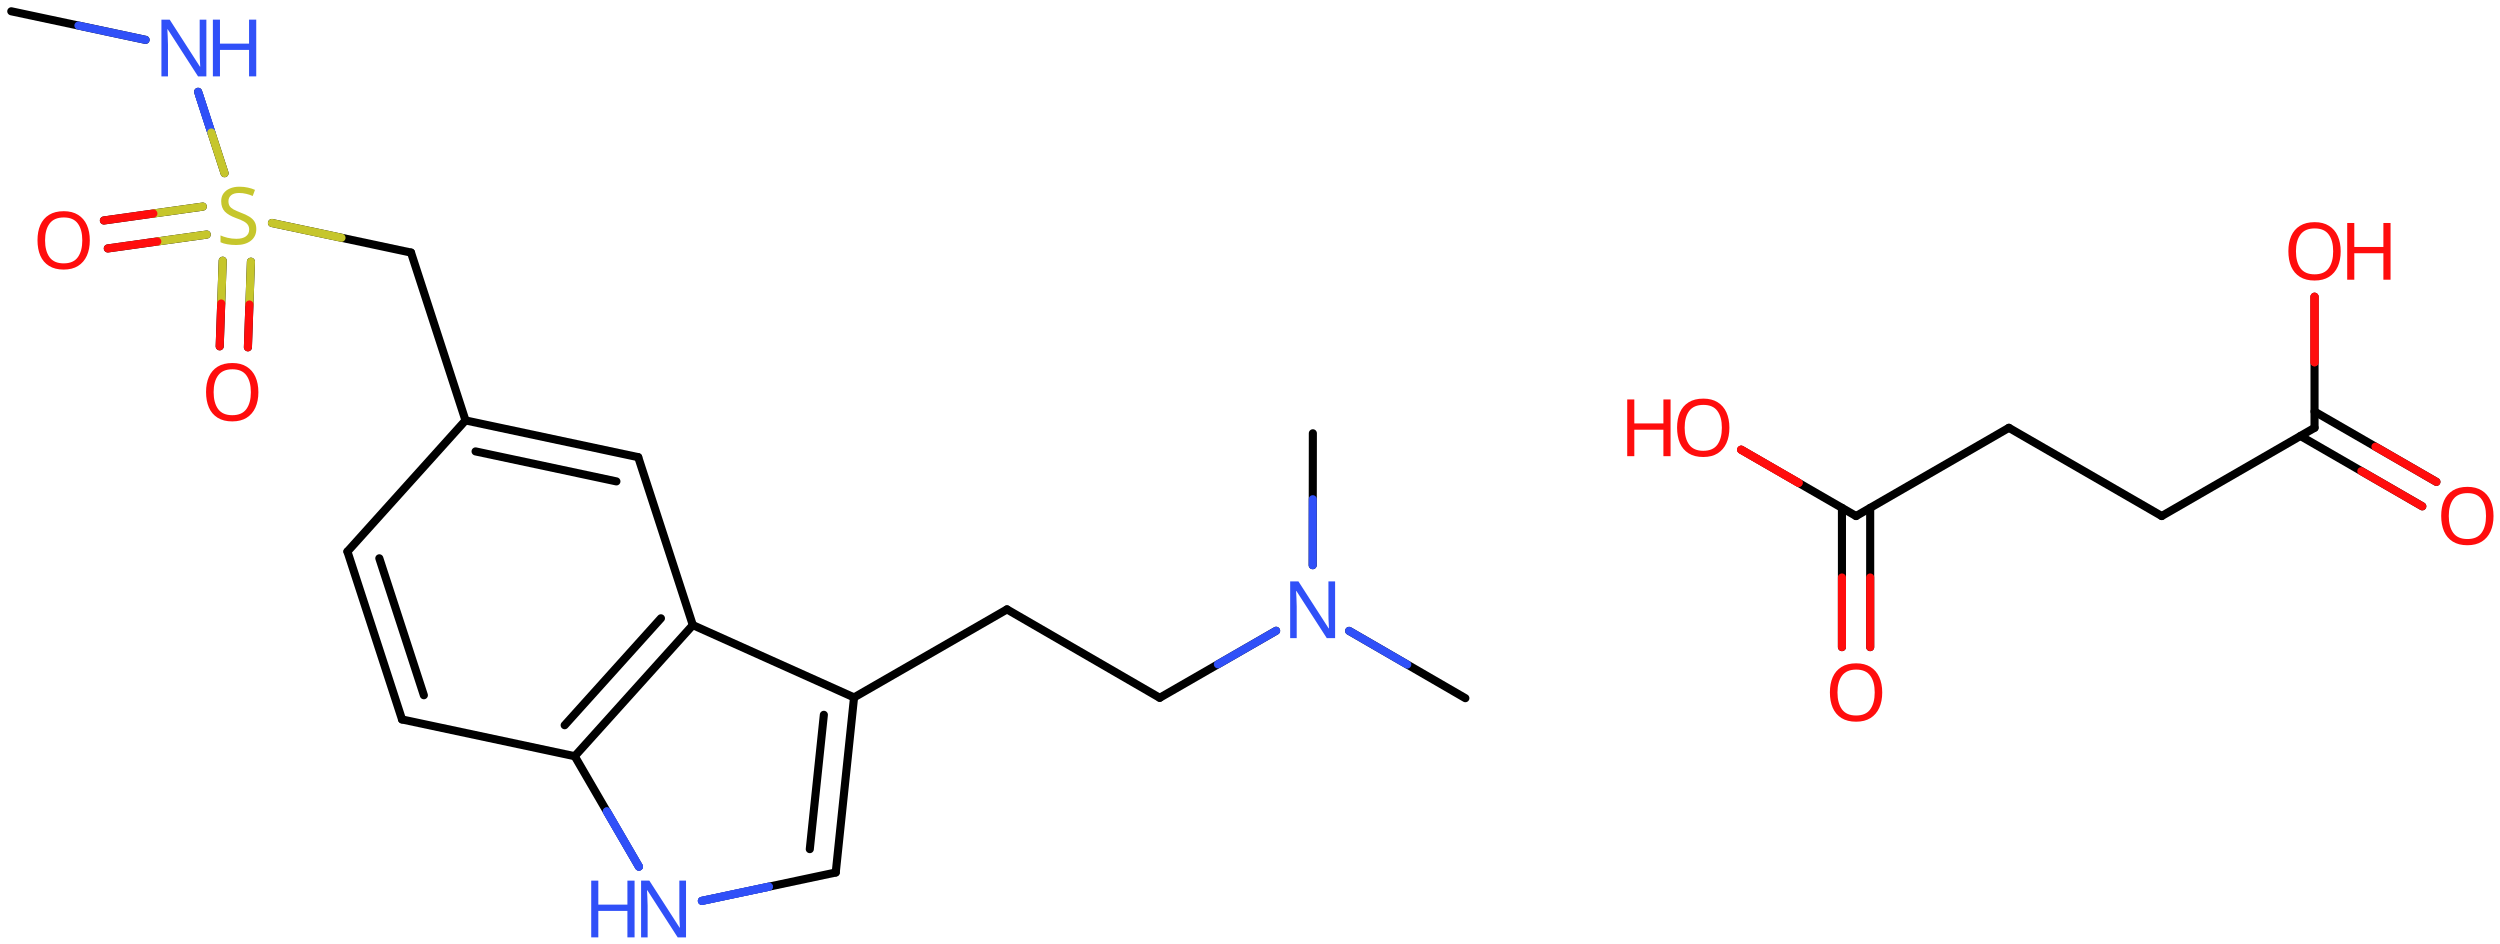 <svg xmlns="http://www.w3.org/2000/svg" xmlns:xlink="http://www.w3.org/1999/xlink" height="81.513mm" version="1.2" viewBox="0 0 215.904 81.513" width="215.904mm">
      
    <desc>Generated by the Chemistry Development Kit (http://github.com/cdk)</desc>
      
    <g fill="#FF0D0D" stroke="#000000" stroke-linecap="round" stroke-linejoin="round" stroke-width=".7">
            
        <rect fill="#FFFFFF" height="82.0" stroke="none" width="216.0" x=".0" y=".0"/>
            
        <g class="mol" id="mol1">
                  
            <line class="bond" id="mol1bnd1" x1=".975" x2="12.571" y1=".975" y2="3.442"/>
                  
            <line class="bond" id="mol1bnd2" x1="17.11" x2="19.392" y1="7.928" y2="14.957"/>
                  
            <g class="bond" id="mol1bnd3">
                        
                <line x1="17.853" x2="9.312" y1="20.256" y2="21.455"/>
                        
                <line x1="17.514" x2="8.973" y1="17.841" y2="19.04"/>
                      
                <line class="hi" stroke="#C6C62C" x1="17.853" x2="13.582" y1="20.256" y2="20.855"/>
                <line class="hi" stroke="#FF0D0D" x1="9.312" x2="13.582" y1="21.455" y2="20.855"/>
                <line class="hi" stroke="#C6C62C" x1="17.514" x2="13.244" y1="17.841" y2="18.441"/>
                <line class="hi" stroke="#FF0D0D" x1="8.973" x2="13.244" y1="19.04" y2="18.441"/>
            </g>
                  
            <g class="bond" id="mol1bnd4">
                        
                <line x1="21.67" x2="21.41" y1="22.601" y2="29.994"/>
                        
                <line x1="19.233" x2="18.974" y1="22.516" y2="29.908"/>
                      
                <line class="hi" stroke="#C6C62C" x1="21.67" x2="21.54" y1="22.601" y2="26.297"/>
                <line class="hi" stroke="#FF0D0D" x1="21.41" x2="21.54" y1="29.994" y2="26.297"/>
                <line class="hi" stroke="#C6C62C" x1="19.233" x2="19.104" y1="22.516" y2="26.212"/>
                <line class="hi" stroke="#FF0D0D" x1="18.974" x2="19.104" y1="29.908" y2="26.212"/>
            </g>
                  
            <line class="bond" id="mol1bnd5" x1="23.487" x2="35.495" y1="19.258" y2="21.812"/>
                  
            <line class="bond" id="mol1bnd6" x1="35.495" x2="40.202" y1="21.812" y2="36.307"/>
                  
            <g class="bond" id="mol1bnd7">
                        
                <line x1="55.117" x2="40.202" y1="39.482" y2="36.307"/>
                        
                <line x1="53.233" x2="41.072" y1="41.574" y2="38.985"/>
                      
            </g>
                  
            <line class="bond" id="mol1bnd8" x1="55.117" x2="59.833" y1="39.482" y2="53.983"/>
                  
            <g class="bond" id="mol1bnd9">
                        
                <line x1="49.636" x2="59.833" y1="65.308" y2="53.983"/>
                        
                <line x1="48.766" x2="57.079" y1="62.63" y2="53.398"/>
                      
            </g>
                  
            <line class="bond" id="mol1bnd10" x1="49.636" x2="34.721" y1="65.308" y2="62.133"/>
                  
            <g class="bond" id="mol1bnd11">
                        
                <line x1="30.005" x2="34.721" y1="47.632" y2="62.133"/>
                        
                <line x1="32.759" x2="36.605" y1="48.217" y2="60.041"/>
                      
            </g>
                  
            <line class="bond" id="mol1bnd12" x1="40.202" x2="30.005" y1="36.307" y2="47.632"/>
                  
            <line class="bond" id="mol1bnd13" x1="49.636" x2="55.178" y1="65.308" y2="74.843"/>
                  
            <line class="bond" id="mol1bnd14" x1="60.616" x2="72.176" y1="77.801" y2="75.35"/>
                  
            <g class="bond" id="mol1bnd15">
                        
                <line x1="72.176" x2="73.757" y1="75.35" y2="60.231"/>
                        
                <line x1="69.935" x2="71.149" y1="73.332" y2="61.733"/>
                      
            </g>
                  
            <line class="bond" id="mol1bnd16" x1="59.833" x2="73.757" y1="53.983" y2="60.231"/>
                  
            <line class="bond" id="mol1bnd17" x1="73.757" x2="86.965" y1="60.231" y2="52.627"/>
                  
            <line class="bond" id="mol1bnd18" x1="86.965" x2="100.154" y1="52.627" y2="60.264"/>
                  
            <line class="bond" id="mol1bnd19" x1="100.154" x2="110.207" y1="60.264" y2="54.476"/>
                  
            <line class="bond" id="mol1bnd20" x1="116.514" x2="126.55" y1="54.485" y2="60.296"/>
                  
            <line class="bond" id="mol1bnd21" x1="113.366" x2="113.38" y1="48.81" y2="37.42"/>
                  
            <g class="atom" id="mol1atm2">
                        
                <path d="M17.822 6.596h-.72l-2.619 -4.066h-.03q.012 .238 .03 .595q.024 .357 .024 .732v2.739h-.566v-4.9h.714l2.608 4.055h.03q-.006 -.108 -.018 -.328q-.012 -.22 -.024 -.476q-.006 -.262 -.006 -.482v-2.769h.577v4.9z" fill="#3050F8" stroke="none"/>
                        
                <path d="M22.129 6.596h-.62v-2.286h-2.512v2.286h-.613v-4.9h.613v2.072h2.512v-2.072h.62v4.9z" fill="#3050F8" stroke="none"/>
                      
            </g>
                  
            <path class="atom" d="M22.134 19.778q-.0 .649 -.477 1.018q-.47 .363 -1.268 .363q-.416 .0 -.768 -.065q-.345 -.06 -.577 -.173v-.589q.244 .113 .607 .202q.369 .089 .762 .089q.548 .0 .828 -.214q.279 -.214 .279 -.577q.0 -.238 -.107 -.399q-.101 -.167 -.351 -.31q-.25 -.143 -.696 -.297q-.626 -.227 -.947 -.554q-.316 -.333 -.316 -.899q.0 -.393 .197 -.667q.202 -.28 .554 -.428q.357 -.155 .815 -.155q.405 -.0 .738 .077q.34 .072 .614 .197l-.197 .53q-.25 -.114 -.548 -.185q-.297 -.077 -.625 -.077q-.458 -.0 -.69 .196q-.232 .197 -.232 .518q-.0 .244 .101 .411q.107 .166 .339 .297q.232 .125 .631 .28q.429 .155 .726 .34q.298 .178 .453 .434q.155 .25 .155 .637z" fill="#C6C62C" id="mol1atm3" stroke="none"/>
                  
            <path class="atom" d="M7.756 20.757q-.0 .756 -.256 1.327q-.256 .566 -.756 .881q-.5 .316 -1.244 .316q-.756 -.0 -1.262 -.316q-.506 -.315 -.756 -.887q-.244 -.571 -.244 -1.333q-.0 -.75 .244 -1.31q.25 -.566 .756 -.881q.506 -.316 1.274 -.316q.732 .0 1.232 .316q.5 .31 .756 .875q.256 .566 .256 1.328zM3.892 20.757q.0 .922 .387 1.458q.393 .53 1.221 .53q.839 -.0 1.22 -.53q.387 -.536 .387 -1.458q.0 -.929 -.387 -1.453q-.381 -.524 -1.208 -.524q-.834 .0 -1.227 .524q-.393 .524 -.393 1.453z" id="mol1atm4" stroke="none"/>
                  
            <path class="atom" d="M22.314 33.869q-.0 .756 -.256 1.327q-.256 .566 -.756 .881q-.5 .316 -1.245 .316q-.756 -.0 -1.262 -.316q-.506 -.315 -.756 -.887q-.244 -.571 -.244 -1.333q.0 -.75 .244 -1.31q.25 -.565 .756 -.881q.506 -.315 1.274 -.315q.733 -.0 1.233 .315q.5 .31 .756 .875q.256 .566 .256 1.328zM18.45 33.869q.0 .922 .387 1.458q.393 .53 1.22 .53q.84 .0 1.221 -.53q.387 -.536 .387 -1.458q-.0 -.929 -.387 -1.453q-.381 -.524 -1.209 -.524q-.833 .0 -1.226 .524q-.393 .524 -.393 1.453z" id="mol1atm5" stroke="none"/>
                  
            <g class="atom" id="mol1atm13">
                        
                <path d="M59.246 80.953h-.72l-2.62 -4.066h-.029q.012 .238 .029 .595q.024 .357 .024 .732v2.739h-.565v-4.9h.714l2.608 4.054h.029q-.006 -.107 -.018 -.327q-.011 -.22 -.023 -.476q-.006 -.262 -.006 -.483v-2.768h.577v4.9z" fill="#3050F8" stroke="none"/>
                        
                <path d="M54.803 80.953h-.619v-2.286h-2.512v2.286h-.613v-4.9h.613v2.072h2.512v-2.072h.619v4.9z" fill="#3050F8" stroke="none"/>
                      
            </g>
                  
            <path class="atom" d="M115.302 55.109h-.72l-2.619 -4.066h-.03q.012 .239 .03 .596q.023 .357 .023 .732v2.738h-.565v-4.899h.714l2.608 4.054h.029q-.006 -.107 -.017 -.327q-.012 -.221 -.024 -.477q-.006 -.261 -.006 -.482v-2.768h.577v4.899z" fill="#3050F8" id="mol1atm18" stroke="none"/>
                
            <line class="hi" id="mol1bnd1" stroke="#3050F8" x1="12.571" x2="6.773" y1="3.442" y2="2.208"/>
            <line class="hi" id="mol1bnd2" stroke="#3050F8" x1="17.11" x2="18.251" y1="7.928" y2="11.443"/>
            <line class="hi" id="mol1bnd2" stroke="#3050F8" x1="17.197" x2="18.251" y1="8.197" y2="11.443"/>
            <line class="hi" id="mol1bnd2" stroke="#C6C62C" x1="19.392" x2="18.251" y1="14.957" y2="11.443"/>
            <line class="hi" id="mol1bnd5" stroke="#C6C62C" x1="23.487" x2="29.491" y1="19.258" y2="20.535"/>
            <line class="hi" id="mol1bnd13" stroke="#3050F8" x1="55.178" x2="52.407" y1="74.843" y2="70.076"/>
            <line class="hi" id="mol1bnd13" stroke="#3050F8" x1="55.178" x2="52.407" y1="74.843" y2="70.076"/>
            <line class="hi" id="mol1bnd14" stroke="#3050F8" x1="60.616" x2="66.396" y1="77.801" y2="76.576"/>
            <line class="hi" id="mol1bnd14" stroke="#3050F8" x1="60.616" x2="66.396" y1="77.801" y2="76.576"/>
            <line class="hi" id="mol1bnd19" stroke="#3050F8" x1="110.207" x2="105.18" y1="54.476" y2="57.37"/>
            <line class="hi" id="mol1bnd20" stroke="#3050F8" x1="116.514" x2="121.532" y1="54.485" y2="57.391"/>
            <line class="hi" id="mol1bnd21" stroke="#3050F8" x1="113.366" x2="113.373" y1="48.81" y2="43.115"/>
        </g>
            
        <g class="mol" id="mol2">
                  
            <line class="bond" id="mol2bnd1" x1="173.491" x2="186.689" y1="36.946" y2="44.566"/>
                  
            <line class="bond" id="mol2bnd2" x1="186.689" x2="199.887" y1="44.566" y2="36.946"/>
                  
            <g class="bond" id="mol2bnd3">
                        
                <line x1="199.887" x2="210.411" y1="35.539" y2="41.615"/>
                        
                <line x1="198.668" x2="209.192" y1="37.65" y2="43.726"/>
                      
                <line class="hi" stroke="#FF0D0D" x1="210.411" x2="205.149" y1="41.615" y2="38.577"/>
                <line class="hi" stroke="#FF0D0D" x1="209.192" x2="203.93" y1="43.726" y2="40.688"/>
            </g>
                  
            <line class="bond" id="mol2bnd4" x1="199.887" x2="199.887" y1="36.946" y2="25.628"/>
                  
            <line class="bond" id="mol2bnd5" x1="173.491" x2="160.292" y1="36.946" y2="44.566"/>
                  
            <g class="bond" id="mol2bnd6">
                        
                <line x1="161.512" x2="161.512" y1="43.862" y2="55.885"/>
                        
                <line x1="159.073" x2="159.073" y1="43.862" y2="55.885"/>
                      
                <line class="hi" stroke="#FF0D0D" x1="161.512" x2="161.512" y1="55.885" y2="49.873"/>
                <line class="hi" stroke="#FF0D0D" x1="159.073" x2="159.073" y1="55.885" y2="49.873"/>
            </g>
                  
            <line class="bond" id="mol2bnd7" x1="160.292" x2="150.37" y1="44.566" y2="38.838"/>
                  
            <path class="atom" d="M215.344 44.563q.0 .756 -.256 1.328q-.256 .565 -.756 .881q-.5 .315 -1.244 .315q-.756 .0 -1.262 -.315q-.506 -.316 -.756 -.887q-.244 -.572 -.244 -1.334q.0 -.75 .244 -1.309q.25 -.566 .756 -.881q.506 -.316 1.274 -.316q.732 .0 1.232 .316q.5 .309 .756 .875q.256 .565 .256 1.327zM211.481 44.563q-.0 .923 .387 1.459q.393 .53 1.22 .53q.84 -.0 1.221 -.53q.387 -.536 .387 -1.459q-.0 -.928 -.387 -1.452q-.381 -.524 -1.209 -.524q-.833 -.0 -1.226 .524q-.393 .524 -.393 1.452z" id="mol2atm4" stroke="none"/>
                  
            <g class="atom" id="mol2atm5">
                        
                <path d="M202.146 21.703q.0 .756 -.256 1.328q-.256 .565 -.756 .881q-.5 .315 -1.244 .315q-.756 .0 -1.262 -.315q-.506 -.316 -.756 -.887q-.244 -.572 -.244 -1.334q-.0 -.75 .244 -1.309q.25 -.566 .756 -.881q.506 -.316 1.274 -.316q.732 .0 1.232 .316q.5 .309 .756 .875q.256 .565 .256 1.327zM198.283 21.703q-.0 .923 .387 1.459q.392 .53 1.22 .53q.839 -.0 1.22 -.53q.387 -.536 .387 -1.459q.0 -.928 -.387 -1.452q-.381 -.524 -1.208 -.524q-.834 -.0 -1.226 .524q-.393 .524 -.393 1.452z" stroke="none"/>
                        
                <path d="M206.452 24.156h-.619v-2.286h-2.512v2.286h-.613v-4.899h.613v2.071h2.512v-2.071h.619v4.899z" stroke="none"/>
                      
            </g>
                  
            <path class="atom" d="M162.552 59.803q-.0 .756 -.256 1.328q-.256 .565 -.756 .881q-.501 .315 -1.245 .315q-.756 .0 -1.262 -.315q-.506 -.316 -.756 -.887q-.244 -.572 -.244 -1.334q.0 -.75 .244 -1.309q.25 -.566 .756 -.881q.506 -.316 1.274 -.316q.732 .0 1.233 .316q.5 .309 .756 .875q.256 .565 .256 1.327zM158.688 59.803q-.0 .923 .387 1.459q.393 .53 1.22 .53q.84 -.0 1.221 -.53q.387 -.536 .387 -1.459q-.0 -.928 -.387 -1.452q-.381 -.524 -1.209 -.524q-.833 -.0 -1.226 .524q-.393 .524 -.393 1.452z" id="mol2atm7" stroke="none"/>
                  
            <g class="atom" id="mol2atm8">
                        
                <path d="M149.353 36.943q.0 .756 -.256 1.328q-.256 .565 -.756 .881q-.5 .315 -1.244 .315q-.756 .0 -1.262 -.315q-.506 -.316 -.756 -.887q-.244 -.572 -.244 -1.334q-.0 -.75 .244 -1.309q.25 -.566 .756 -.881q.506 -.316 1.274 -.316q.732 .0 1.232 .316q.5 .309 .756 .875q.256 .565 .256 1.327zM145.49 36.943q-.0 .923 .387 1.459q.393 .53 1.22 .53q.839 -.0 1.22 -.53q.387 -.536 .387 -1.459q.0 -.928 -.387 -1.452q-.381 -.524 -1.208 -.524q-.833 -.0 -1.226 .524q-.393 .524 -.393 1.452z" stroke="none"/>
                        
                <path d="M144.273 39.396h-.619v-2.286h-2.512v2.286h-.613v-4.899h.613v2.071h2.512v-2.071h.619v4.899z" stroke="none"/>
                      
            </g>
                
            <line class="hi" id="mol2bnd4" stroke="#FF0D0D" x1="199.887" x2="199.887" y1="25.628" y2="31.287"/>
            <line class="hi" id="mol2bnd4" stroke="#FF0D0D" x1="199.887" x2="199.887" y1="25.628" y2="31.287"/>
            <line class="hi" id="mol2bnd7" stroke="#FF0D0D" x1="150.37" x2="155.331" y1="38.838" y2="41.702"/>
            <line class="hi" id="mol2bnd7" stroke="#FF0D0D" x1="150.37" x2="155.331" y1="38.838" y2="41.702"/>
        </g>
          
    </g>
    
</svg>
